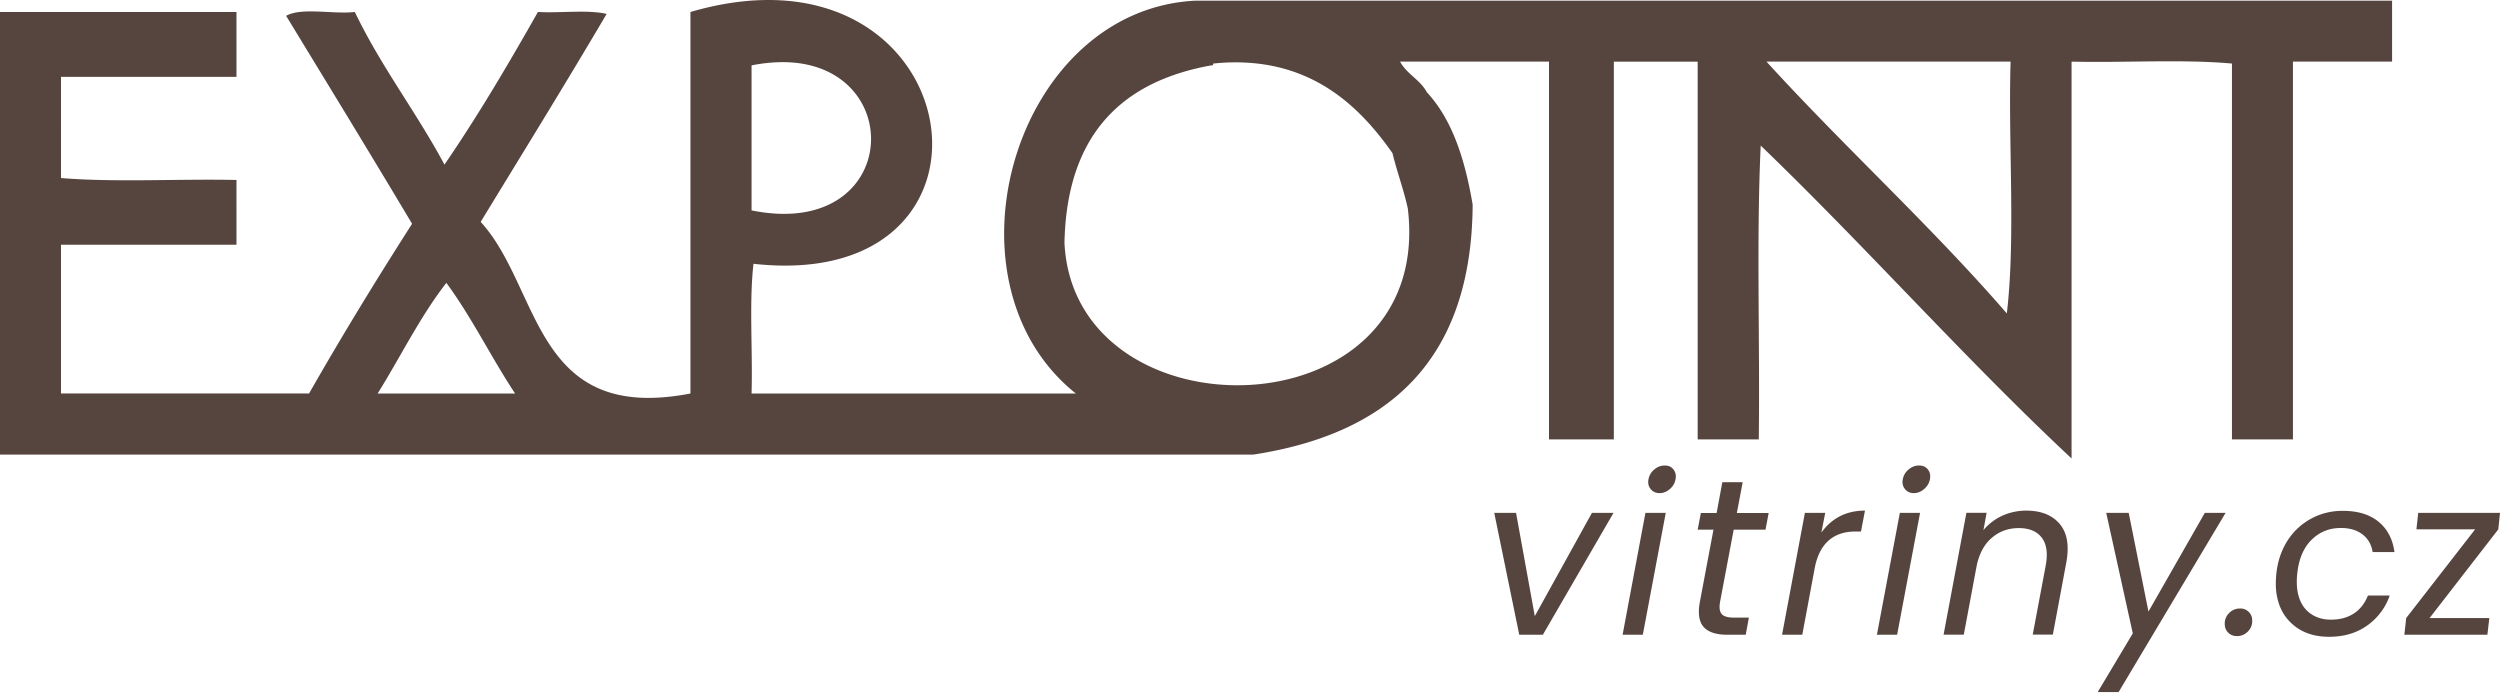 <svg width="176" height="49" viewBox="0 0 176 49" xml:space="preserve" xmlns="http://www.w3.org/2000/svg"><path fill="#56453f" d="M53.717.005c-1.56.037-3.27.298-5.11.84v26.858C37.514 29.844 38.114 20.3 33.84 15.62c2.968-4.864 5.965-9.712 8.868-14.64-1.343-.312-3.27-.047-4.838-.137-2.088 3.689-4.23 7.32-6.58 10.747-1.982-3.705-4.467-6.902-6.31-10.747-1.527.176-3.756-.346-4.837.272 2.964 4.868 5.944 9.732 8.867 14.64-2.497 3.902-4.93 7.873-7.252 11.947H4.294V17.228h12.354V12.67c-4.074-.09-8.506.18-12.354-.136V5.41h12.354V.844H0v31.16h88.236c9.539-1.469 15.366-6.651 15.44-17.59-.536-3.181-1.437-6-3.23-7.925-.463-.876-1.413-1.274-1.88-2.15h10.483v26.594h4.566V4.34h5.901v26.594h4.302c.09-6.849-.175-14.061.136-20.685 7.463 7.18 14.32 14.954 21.885 22.029V4.339c3.717.09 7.798-.18 11.29.135v26.46h4.294V4.338h6.98V.045H84.199c-12.773.597-18.33 19.777-8.46 27.658H52.91c.09-2.997-.18-6.356.135-9.132 17.55 1.945 15.758-18.93.672-18.566zm70.645 4.334h17.183c-.176 5.821.363 12.355-.264 17.727-5.363-6.19-11.413-11.685-16.92-17.727zm-69.501.04c9.13-.227 8.676 12.58-1.951 10.434V4.603a11.32 11.32 0 0 1 1.95-.224zm31.72.016c5.69-.149 9.047 2.957 11.45 6.388.323 1.335.78 2.535 1.08 3.894 1.899 15.95-23.489 16.363-24.172 2.423.151-7.459 3.878-11.343 10.338-12.498.115.025.128-.046.136-.128.4-.04.788-.07 1.168-.08zm-55.157 15.52c1.785 2.42 3.163 5.258 4.838 7.788h-9.675c1.617-2.592 2.995-5.426 4.837-7.788zm85.781 12.857c-.274 0-.518.088-.743.28a1.147 1.147 0 0 0-.408.688c-.053.27 0 .503.152.688.151.192.361.287.632.287.262 0 .502-.1.72-.287.22-.185.35-.418.399-.688.053-.27.003-.504-.144-.688-.147-.192-.35-.28-.608-.28zm17.903 0c-.274 0-.518.088-.743.28a1.147 1.147 0 0 0-.408.688c-.053.27 0 .503.152.688.151.192.361.287.632.287.266 0 .498-.1.72-.287.216-.185.354-.418.407-.688.053-.27.003-.504-.144-.688-.151-.192-.354-.28-.616-.28zm-13.857 1.176-.4 2.167h-1.11l-.225 1.175h1.112l-.952 5.054c-.16.839-.063 1.434.264 1.799.328.364.881.543 1.671.543h1.288l.223-1.207h-1.047c-.442 0-.728-.084-.872-.256-.143-.172-.185-.466-.104-.887l.952-5.046h2.239l.224-1.175h-2.24l.409-2.167zm10.043 1.999c-.671 0-1.267.137-1.783.408-.516.27-.943.656-1.287 1.143l.272-1.391h-1.432l-1.607 8.58h1.424l.871-4.67c.324-1.728 1.29-2.599 2.887-2.599h.375zm11.355 0a4.08 4.08 0 0 0-1.671.352 3.733 3.733 0 0 0-1.344 1.023l.224-1.223h-1.423l-1.607 8.58h1.423l.887-4.742c.168-.9.524-1.576 1.056-2.047.532-.471 1.174-.712 1.927-.712.737 0 1.28.225 1.623.68.344.454.432 1.111.272 1.967l-.912 4.853h1.416l.943-5.053c.225-1.191.073-2.1-.455-2.735-.529-.626-1.315-.943-2.36-.943zm22.285.016c-.811 0-1.556.183-2.231.551a4.506 4.506 0 0 0-1.656 1.536c-.425.667-.697 1.438-.791 2.327a6.965 6.965 0 0 0-.032 1.007c.07 1.064.444 1.905 1.12 2.519.67.618 1.545.927 2.622.927 1.032 0 1.921-.255 2.67-.783a4.31 4.31 0 0 0 1.6-2.12H166.7c-.213.545-.546.973-.992 1.264-.446.29-.98.432-1.607.432-.676 0-1.233-.202-1.671-.616-.434-.413-.675-1.001-.728-1.767a5.244 5.244 0 0 1 .024-.855c.107-1.024.439-1.818 1-2.375.565-.561 1.256-.84 2.07-.84.627 0 1.135.153 1.528.456.393.299.626.715.711 1.24h1.536c-.123-.91-.497-1.624-1.12-2.136-.622-.511-1.462-.767-2.518-.767zm-59.739.144 1.76 8.58h1.663l4.973-8.58h-1.519l-4.022 7.268-1.32-7.268zm10.643 0-1.607 8.58h1.423l1.615-8.58zm17.911 0-1.615 8.58h1.423l1.615-8.58zm14.529 0 1.87 8.483-2.47 4.134h1.471l7.533-12.617h-1.464l-3.966 6.948-1.39-6.948zm21.965 0-.128 1.16h4.134l-4.854 6.244-.128 1.175h5.845l.136-1.175h-4.206l4.838-6.245.12-1.16Zm-12.538 6.732c-.311 0-.579.111-.791.336a1.027 1.027 0 0 0-.288.808.78.78 0 0 0 .264.575c.16.152.354.224.6.224.298 0 .554-.114.775-.335.209-.226.312-.497.288-.808a.797.797 0 0 0-.256-.576.83.83 0 0 0-.592-.224z"/></svg>